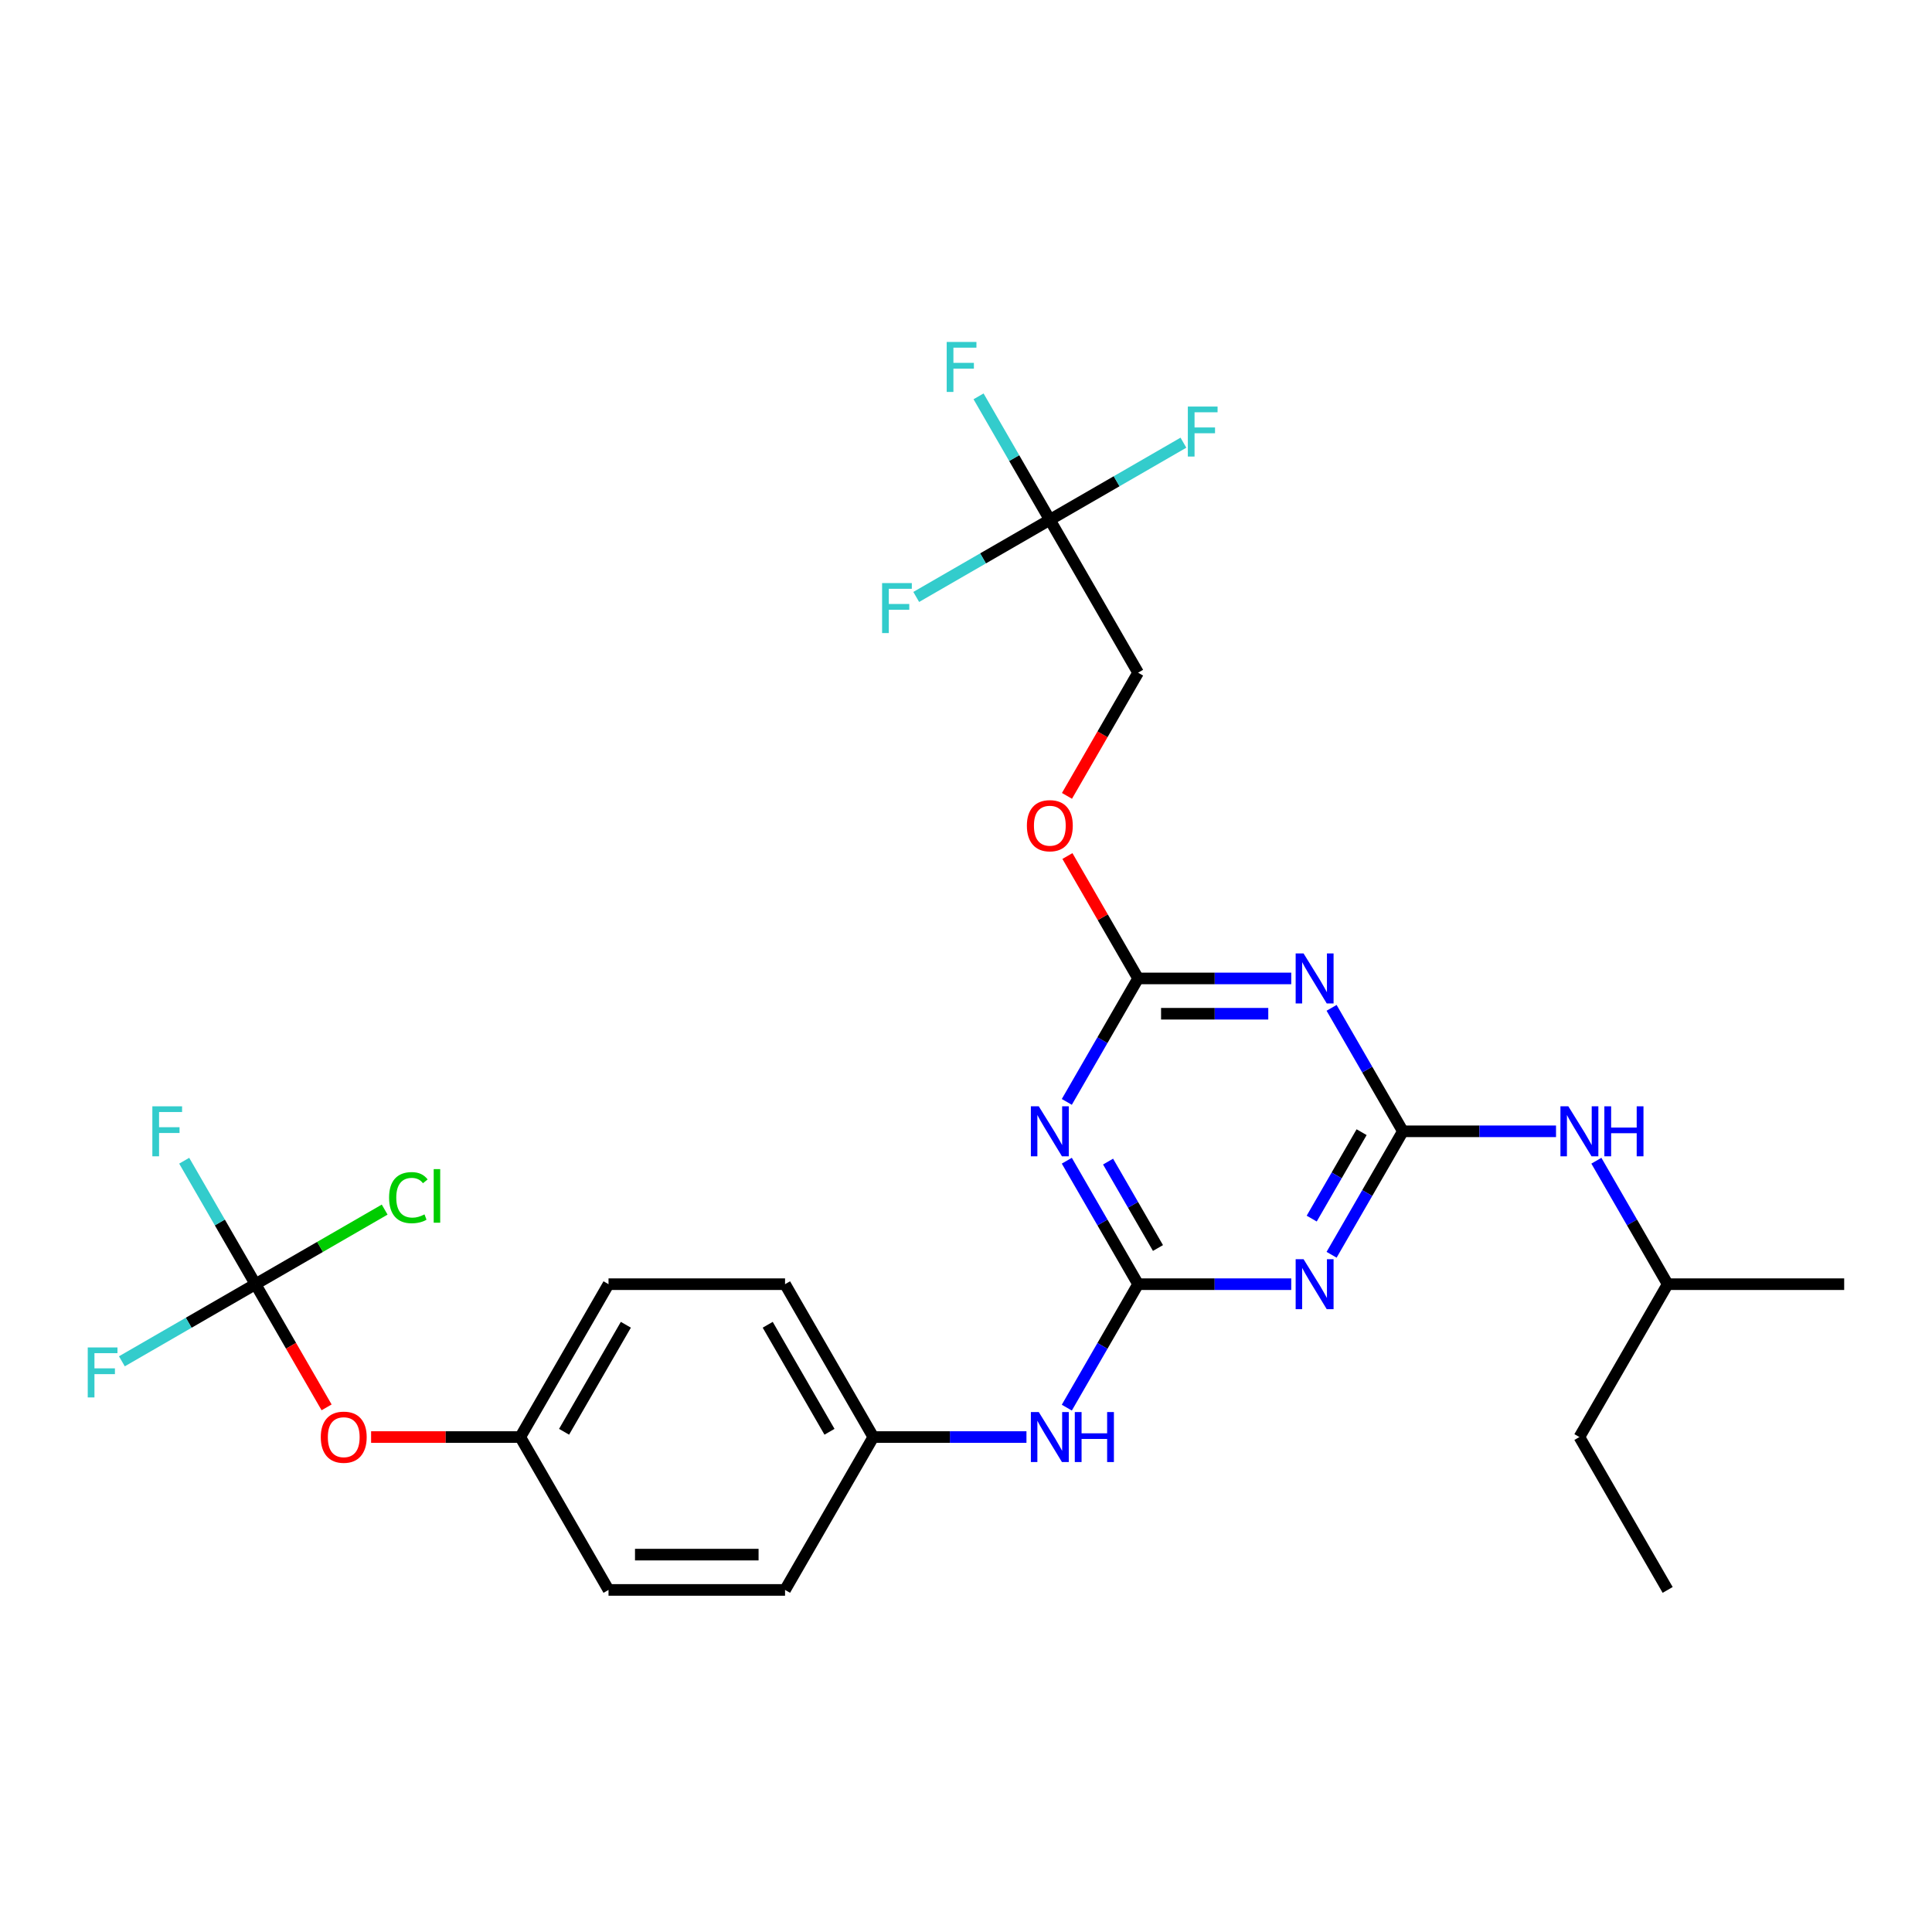 <?xml version='1.0' encoding='iso-8859-1'?>
<svg version='1.1' baseProfile='full'
              xmlns='http://www.w3.org/2000/svg'
                      xmlns:rdkit='http://www.rdkit.org/xml'
                      xmlns:xlink='http://www.w3.org/1999/xlink'
                  xml:space='preserve'
width='1000px' height='1000px' viewBox='0 0 1000 1000'>
<!-- END OF HEADER -->
<rect style='opacity:1.0;fill:#FFFFFF;stroke:none' width='1000' height='1000' x='0' y='0'> </rect>
<path class='bond-1' d='M 589.074,664.69 L 628.71,664.69' style='fill:none;fill-rule:evenodd;stroke:#000000;stroke-width:6px;stroke-linecap:butt;stroke-linejoin:miter;stroke-opacity:1' />
<path class='bond-1' d='M 628.71,664.69 L 668.345,664.69' style='fill:none;fill-rule:evenodd;stroke:#0000FF;stroke-width:6px;stroke-linecap:butt;stroke-linejoin:miter;stroke-opacity:1' />
<path class='bond-3' d='M 589.074,664.69 L 570.627,632.737' style='fill:none;fill-rule:evenodd;stroke:#000000;stroke-width:6px;stroke-linecap:butt;stroke-linejoin:miter;stroke-opacity:1' />
<path class='bond-3' d='M 570.627,632.737 L 552.179,600.785' style='fill:none;fill-rule:evenodd;stroke:#0000FF;stroke-width:6px;stroke-linecap:butt;stroke-linejoin:miter;stroke-opacity:1' />
<path class='bond-3' d='M 599.365,645.967 L 586.452,623.6' style='fill:none;fill-rule:evenodd;stroke:#000000;stroke-width:6px;stroke-linecap:butt;stroke-linejoin:miter;stroke-opacity:1' />
<path class='bond-3' d='M 586.452,623.6 L 573.538,601.234' style='fill:none;fill-rule:evenodd;stroke:#0000FF;stroke-width:6px;stroke-linecap:butt;stroke-linejoin:miter;stroke-opacity:1' />
<path class='bond-7' d='M 589.074,664.69 L 570.627,696.642' style='fill:none;fill-rule:evenodd;stroke:#000000;stroke-width:6px;stroke-linecap:butt;stroke-linejoin:miter;stroke-opacity:1' />
<path class='bond-7' d='M 570.627,696.642 L 552.179,728.595' style='fill:none;fill-rule:evenodd;stroke:#0000FF;stroke-width:6px;stroke-linecap:butt;stroke-linejoin:miter;stroke-opacity:1' />
<path class='bond-0' d='M 726.126,585.563 L 707.678,617.515' style='fill:none;fill-rule:evenodd;stroke:#000000;stroke-width:6px;stroke-linecap:butt;stroke-linejoin:miter;stroke-opacity:1' />
<path class='bond-0' d='M 707.678,617.515 L 689.23,649.468' style='fill:none;fill-rule:evenodd;stroke:#0000FF;stroke-width:6px;stroke-linecap:butt;stroke-linejoin:miter;stroke-opacity:1' />
<path class='bond-0' d='M 704.766,586.012 L 691.853,608.378' style='fill:none;fill-rule:evenodd;stroke:#000000;stroke-width:6px;stroke-linecap:butt;stroke-linejoin:miter;stroke-opacity:1' />
<path class='bond-0' d='M 691.853,608.378 L 678.939,630.745' style='fill:none;fill-rule:evenodd;stroke:#0000FF;stroke-width:6px;stroke-linecap:butt;stroke-linejoin:miter;stroke-opacity:1' />
<path class='bond-8' d='M 726.126,585.563 L 765.761,585.563' style='fill:none;fill-rule:evenodd;stroke:#000000;stroke-width:6px;stroke-linecap:butt;stroke-linejoin:miter;stroke-opacity:1' />
<path class='bond-8' d='M 765.761,585.563 L 805.397,585.563' style='fill:none;fill-rule:evenodd;stroke:#0000FF;stroke-width:6px;stroke-linecap:butt;stroke-linejoin:miter;stroke-opacity:1' />
<path class='bond-28' d='M 726.126,585.563 L 707.678,553.61' style='fill:none;fill-rule:evenodd;stroke:#000000;stroke-width:6px;stroke-linecap:butt;stroke-linejoin:miter;stroke-opacity:1' />
<path class='bond-28' d='M 707.678,553.61 L 689.23,521.658' style='fill:none;fill-rule:evenodd;stroke:#0000FF;stroke-width:6px;stroke-linecap:butt;stroke-linejoin:miter;stroke-opacity:1' />
<path class='bond-2' d='M 668.345,506.436 L 628.71,506.436' style='fill:none;fill-rule:evenodd;stroke:#0000FF;stroke-width:6px;stroke-linecap:butt;stroke-linejoin:miter;stroke-opacity:1' />
<path class='bond-2' d='M 628.71,506.436 L 589.074,506.436' style='fill:none;fill-rule:evenodd;stroke:#000000;stroke-width:6px;stroke-linecap:butt;stroke-linejoin:miter;stroke-opacity:1' />
<path class='bond-2' d='M 656.454,524.709 L 628.71,524.709' style='fill:none;fill-rule:evenodd;stroke:#0000FF;stroke-width:6px;stroke-linecap:butt;stroke-linejoin:miter;stroke-opacity:1' />
<path class='bond-2' d='M 628.71,524.709 L 600.965,524.709' style='fill:none;fill-rule:evenodd;stroke:#000000;stroke-width:6px;stroke-linecap:butt;stroke-linejoin:miter;stroke-opacity:1' />
<path class='bond-4' d='M 552.179,570.341 L 570.627,538.388' style='fill:none;fill-rule:evenodd;stroke:#0000FF;stroke-width:6px;stroke-linecap:butt;stroke-linejoin:miter;stroke-opacity:1' />
<path class='bond-4' d='M 570.627,538.388 L 589.074,506.436' style='fill:none;fill-rule:evenodd;stroke:#000000;stroke-width:6px;stroke-linecap:butt;stroke-linejoin:miter;stroke-opacity:1' />
<path class='bond-10' d='M 589.074,506.436 L 570.785,474.758' style='fill:none;fill-rule:evenodd;stroke:#000000;stroke-width:6px;stroke-linecap:butt;stroke-linejoin:miter;stroke-opacity:1' />
<path class='bond-10' d='M 570.785,474.758 L 552.495,443.079' style='fill:none;fill-rule:evenodd;stroke:#FF0000;stroke-width:6px;stroke-linecap:butt;stroke-linejoin:miter;stroke-opacity:1' />
<path class='bond-5' d='M 132.235,664.69 L 150.641,696.569' style='fill:none;fill-rule:evenodd;stroke:#000000;stroke-width:6px;stroke-linecap:butt;stroke-linejoin:miter;stroke-opacity:1' />
<path class='bond-5' d='M 150.641,696.569 L 169.047,728.448' style='fill:none;fill-rule:evenodd;stroke:#FF0000;stroke-width:6px;stroke-linecap:butt;stroke-linejoin:miter;stroke-opacity:1' />
<path class='bond-12' d='M 132.235,664.69 L 113.788,632.737' style='fill:none;fill-rule:evenodd;stroke:#000000;stroke-width:6px;stroke-linecap:butt;stroke-linejoin:miter;stroke-opacity:1' />
<path class='bond-12' d='M 113.788,632.737 L 95.34,600.785' style='fill:none;fill-rule:evenodd;stroke:#33CCCC;stroke-width:6px;stroke-linecap:butt;stroke-linejoin:miter;stroke-opacity:1' />
<path class='bond-13' d='M 132.235,664.69 L 165.668,645.387' style='fill:none;fill-rule:evenodd;stroke:#000000;stroke-width:6px;stroke-linecap:butt;stroke-linejoin:miter;stroke-opacity:1' />
<path class='bond-13' d='M 165.668,645.387 L 199.101,626.085' style='fill:none;fill-rule:evenodd;stroke:#00CC00;stroke-width:6px;stroke-linecap:butt;stroke-linejoin:miter;stroke-opacity:1' />
<path class='bond-14' d='M 132.235,664.69 L 97.661,684.651' style='fill:none;fill-rule:evenodd;stroke:#000000;stroke-width:6px;stroke-linecap:butt;stroke-linejoin:miter;stroke-opacity:1' />
<path class='bond-14' d='M 97.661,684.651 L 63.086,704.613' style='fill:none;fill-rule:evenodd;stroke:#33CCCC;stroke-width:6px;stroke-linecap:butt;stroke-linejoin:miter;stroke-opacity:1' />
<path class='bond-6' d='M 543.39,269.055 L 589.074,348.182' style='fill:none;fill-rule:evenodd;stroke:#000000;stroke-width:6px;stroke-linecap:butt;stroke-linejoin:miter;stroke-opacity:1' />
<path class='bond-15' d='M 543.39,269.055 L 524.943,237.103' style='fill:none;fill-rule:evenodd;stroke:#000000;stroke-width:6px;stroke-linecap:butt;stroke-linejoin:miter;stroke-opacity:1' />
<path class='bond-15' d='M 524.943,237.103 L 506.495,205.15' style='fill:none;fill-rule:evenodd;stroke:#33CCCC;stroke-width:6px;stroke-linecap:butt;stroke-linejoin:miter;stroke-opacity:1' />
<path class='bond-16' d='M 543.39,269.055 L 577.965,249.094' style='fill:none;fill-rule:evenodd;stroke:#000000;stroke-width:6px;stroke-linecap:butt;stroke-linejoin:miter;stroke-opacity:1' />
<path class='bond-16' d='M 577.965,249.094 L 612.54,229.132' style='fill:none;fill-rule:evenodd;stroke:#33CCCC;stroke-width:6px;stroke-linecap:butt;stroke-linejoin:miter;stroke-opacity:1' />
<path class='bond-17' d='M 543.39,269.055 L 508.816,289.017' style='fill:none;fill-rule:evenodd;stroke:#000000;stroke-width:6px;stroke-linecap:butt;stroke-linejoin:miter;stroke-opacity:1' />
<path class='bond-17' d='M 508.816,289.017 L 474.241,308.979' style='fill:none;fill-rule:evenodd;stroke:#33CCCC;stroke-width:6px;stroke-linecap:butt;stroke-linejoin:miter;stroke-opacity:1' />
<path class='bond-18' d='M 531.293,743.816 L 491.658,743.816' style='fill:none;fill-rule:evenodd;stroke:#0000FF;stroke-width:6px;stroke-linecap:butt;stroke-linejoin:miter;stroke-opacity:1' />
<path class='bond-18' d='M 491.658,743.816 L 452.023,743.816' style='fill:none;fill-rule:evenodd;stroke:#000000;stroke-width:6px;stroke-linecap:butt;stroke-linejoin:miter;stroke-opacity:1' />
<path class='bond-24' d='M 826.282,600.785 L 844.73,632.737' style='fill:none;fill-rule:evenodd;stroke:#0000FF;stroke-width:6px;stroke-linecap:butt;stroke-linejoin:miter;stroke-opacity:1' />
<path class='bond-24' d='M 844.73,632.737 L 863.178,664.69' style='fill:none;fill-rule:evenodd;stroke:#000000;stroke-width:6px;stroke-linecap:butt;stroke-linejoin:miter;stroke-opacity:1' />
<path class='bond-9' d='M 192.081,743.816 L 230.684,743.816' style='fill:none;fill-rule:evenodd;stroke:#FF0000;stroke-width:6px;stroke-linecap:butt;stroke-linejoin:miter;stroke-opacity:1' />
<path class='bond-9' d='M 230.684,743.816 L 269.287,743.816' style='fill:none;fill-rule:evenodd;stroke:#000000;stroke-width:6px;stroke-linecap:butt;stroke-linejoin:miter;stroke-opacity:1' />
<path class='bond-11' d='M 552.263,411.941 L 570.669,380.062' style='fill:none;fill-rule:evenodd;stroke:#FF0000;stroke-width:6px;stroke-linecap:butt;stroke-linejoin:miter;stroke-opacity:1' />
<path class='bond-11' d='M 570.669,380.062 L 589.074,348.182' style='fill:none;fill-rule:evenodd;stroke:#000000;stroke-width:6px;stroke-linecap:butt;stroke-linejoin:miter;stroke-opacity:1' />
<path class='bond-20' d='M 452.023,743.816 L 406.339,822.943' style='fill:none;fill-rule:evenodd;stroke:#000000;stroke-width:6px;stroke-linecap:butt;stroke-linejoin:miter;stroke-opacity:1' />
<path class='bond-21' d='M 452.023,743.816 L 406.339,664.69' style='fill:none;fill-rule:evenodd;stroke:#000000;stroke-width:6px;stroke-linecap:butt;stroke-linejoin:miter;stroke-opacity:1' />
<path class='bond-21' d='M 429.345,741.084 L 397.366,685.695' style='fill:none;fill-rule:evenodd;stroke:#000000;stroke-width:6px;stroke-linecap:butt;stroke-linejoin:miter;stroke-opacity:1' />
<path class='bond-19' d='M 269.287,743.816 L 314.971,664.69' style='fill:none;fill-rule:evenodd;stroke:#000000;stroke-width:6px;stroke-linecap:butt;stroke-linejoin:miter;stroke-opacity:1' />
<path class='bond-19' d='M 291.965,741.084 L 323.944,685.695' style='fill:none;fill-rule:evenodd;stroke:#000000;stroke-width:6px;stroke-linecap:butt;stroke-linejoin:miter;stroke-opacity:1' />
<path class='bond-29' d='M 269.287,743.816 L 314.971,822.943' style='fill:none;fill-rule:evenodd;stroke:#000000;stroke-width:6px;stroke-linecap:butt;stroke-linejoin:miter;stroke-opacity:1' />
<path class='bond-23' d='M 406.339,822.943 L 314.971,822.943' style='fill:none;fill-rule:evenodd;stroke:#000000;stroke-width:6px;stroke-linecap:butt;stroke-linejoin:miter;stroke-opacity:1' />
<path class='bond-23' d='M 392.634,804.67 L 328.676,804.67' style='fill:none;fill-rule:evenodd;stroke:#000000;stroke-width:6px;stroke-linecap:butt;stroke-linejoin:miter;stroke-opacity:1' />
<path class='bond-22' d='M 406.339,664.69 L 314.971,664.69' style='fill:none;fill-rule:evenodd;stroke:#000000;stroke-width:6px;stroke-linecap:butt;stroke-linejoin:miter;stroke-opacity:1' />
<path class='bond-25' d='M 863.178,664.69 L 817.494,743.816' style='fill:none;fill-rule:evenodd;stroke:#000000;stroke-width:6px;stroke-linecap:butt;stroke-linejoin:miter;stroke-opacity:1' />
<path class='bond-26' d='M 863.178,664.69 L 954.545,664.69' style='fill:none;fill-rule:evenodd;stroke:#000000;stroke-width:6px;stroke-linecap:butt;stroke-linejoin:miter;stroke-opacity:1' />
<path class='bond-27' d='M 817.494,743.816 L 863.178,822.943' style='fill:none;fill-rule:evenodd;stroke:#000000;stroke-width:6px;stroke-linecap:butt;stroke-linejoin:miter;stroke-opacity:1' />
<path  class='atom-2' d='M 674.722 651.752
L 683.201 665.457
Q 684.042 666.809, 685.394 669.258
Q 686.746 671.707, 686.82 671.853
L 686.82 651.752
L 690.255 651.752
L 690.255 677.627
L 686.71 677.627
L 677.61 662.643
Q 676.55 660.889, 675.417 658.879
Q 674.32 656.868, 673.992 656.247
L 673.992 677.627
L 670.629 677.627
L 670.629 651.752
L 674.722 651.752
' fill='#0000FF'/>
<path  class='atom-3' d='M 674.722 493.498
L 683.201 507.203
Q 684.042 508.556, 685.394 511.004
Q 686.746 513.453, 686.82 513.599
L 686.82 493.498
L 690.255 493.498
L 690.255 519.374
L 686.71 519.374
L 677.61 504.389
Q 676.55 502.635, 675.417 500.625
Q 674.32 498.615, 673.992 497.994
L 673.992 519.374
L 670.629 519.374
L 670.629 493.498
L 674.722 493.498
' fill='#0000FF'/>
<path  class='atom-4' d='M 537.671 572.625
L 546.15 586.33
Q 546.99 587.682, 548.343 590.131
Q 549.695 592.58, 549.768 592.726
L 549.768 572.625
L 553.203 572.625
L 553.203 598.5
L 549.658 598.5
L 540.558 583.516
Q 539.498 581.762, 538.365 579.752
Q 537.269 577.742, 536.94 577.12
L 536.94 598.5
L 533.578 598.5
L 533.578 572.625
L 537.671 572.625
' fill='#0000FF'/>
<path  class='atom-8' d='M 537.671 730.879
L 546.15 744.584
Q 546.99 745.936, 548.343 748.385
Q 549.695 750.833, 549.768 750.98
L 549.768 730.879
L 553.203 730.879
L 553.203 756.754
L 549.658 756.754
L 540.558 741.77
Q 539.498 740.015, 538.365 738.005
Q 537.269 735.995, 536.94 735.374
L 536.94 756.754
L 533.578 756.754
L 533.578 730.879
L 537.671 730.879
' fill='#0000FF'/>
<path  class='atom-8' d='M 556.31 730.879
L 559.818 730.879
L 559.818 741.879
L 573.048 741.879
L 573.048 730.879
L 576.557 730.879
L 576.557 756.754
L 573.048 756.754
L 573.048 744.803
L 559.818 744.803
L 559.818 756.754
L 556.31 756.754
L 556.31 730.879
' fill='#0000FF'/>
<path  class='atom-9' d='M 811.774 572.625
L 820.253 586.33
Q 821.094 587.682, 822.446 590.131
Q 823.798 592.58, 823.871 592.726
L 823.871 572.625
L 827.307 572.625
L 827.307 598.5
L 823.762 598.5
L 814.661 583.516
Q 813.602 581.762, 812.469 579.752
Q 811.372 577.742, 811.043 577.12
L 811.043 598.5
L 807.681 598.5
L 807.681 572.625
L 811.774 572.625
' fill='#0000FF'/>
<path  class='atom-9' d='M 830.413 572.625
L 833.922 572.625
L 833.922 583.626
L 847.152 583.626
L 847.152 572.625
L 850.66 572.625
L 850.66 598.5
L 847.152 598.5
L 847.152 586.55
L 833.922 586.55
L 833.922 598.5
L 830.413 598.5
L 830.413 572.625
' fill='#0000FF'/>
<path  class='atom-10' d='M 166.041 743.889
Q 166.041 737.676, 169.111 734.204
Q 172.181 730.733, 177.919 730.733
Q 183.657 730.733, 186.727 734.204
Q 189.797 737.676, 189.797 743.889
Q 189.797 750.176, 186.691 753.757
Q 183.584 757.302, 177.919 757.302
Q 172.218 757.302, 169.111 753.757
Q 166.041 750.212, 166.041 743.889
M 177.919 754.378
Q 181.866 754.378, 183.986 751.747
Q 186.142 749.079, 186.142 743.889
Q 186.142 738.809, 183.986 736.251
Q 181.866 733.656, 177.919 733.656
Q 173.972 733.656, 171.816 736.215
Q 169.696 738.773, 169.696 743.889
Q 169.696 749.116, 171.816 751.747
Q 173.972 754.378, 177.919 754.378
' fill='#FF0000'/>
<path  class='atom-11' d='M 531.513 427.382
Q 531.513 421.169, 534.583 417.697
Q 537.653 414.225, 543.39 414.225
Q 549.128 414.225, 552.198 417.697
Q 555.268 421.169, 555.268 427.382
Q 555.268 433.668, 552.162 437.25
Q 549.055 440.795, 543.39 440.795
Q 537.689 440.795, 534.583 437.25
Q 531.513 433.705, 531.513 427.382
M 543.39 437.871
Q 547.338 437.871, 549.457 435.24
Q 551.614 432.572, 551.614 427.382
Q 551.614 422.302, 549.457 419.744
Q 547.338 417.149, 543.39 417.149
Q 539.443 417.149, 537.287 419.707
Q 535.167 422.266, 535.167 427.382
Q 535.167 432.608, 537.287 435.24
Q 539.443 437.871, 543.39 437.871
' fill='#FF0000'/>
<path  class='atom-13' d='M 78.858 572.625
L 94.245 572.625
L 94.245 575.585
L 82.33 575.585
L 82.33 583.443
L 92.929 583.443
L 92.929 586.44
L 82.33 586.44
L 82.33 598.5
L 78.858 598.5
L 78.858 572.625
' fill='#33CCCC'/>
<path  class='atom-14' d='M 201.385 619.901
Q 201.385 613.469, 204.382 610.106
Q 207.415 606.708, 213.153 606.708
Q 218.489 606.708, 221.34 610.472
L 218.927 612.445
Q 216.844 609.704, 213.153 609.704
Q 209.242 609.704, 207.159 612.336
Q 205.113 614.931, 205.113 619.901
Q 205.113 625.018, 207.232 627.649
Q 209.389 630.28, 213.555 630.28
Q 216.406 630.28, 219.731 628.563
L 220.755 631.304
Q 219.403 632.181, 217.356 632.693
Q 215.309 633.204, 213.043 633.204
Q 207.415 633.204, 204.382 629.769
Q 201.385 626.333, 201.385 619.901
' fill='#00CC00'/>
<path  class='atom-14' d='M 224.483 605.136
L 227.845 605.136
L 227.845 632.875
L 224.483 632.875
L 224.483 605.136
' fill='#00CC00'/>
<path  class='atom-15' d='M 45.415 697.436
L 60.802 697.436
L 60.802 700.396
L 48.887 700.396
L 48.887 708.254
L 59.486 708.254
L 59.486 711.251
L 48.887 711.251
L 48.887 723.311
L 45.415 723.311
L 45.415 697.436
' fill='#33CCCC'/>
<path  class='atom-16' d='M 490.013 176.991
L 505.4 176.991
L 505.4 179.951
L 493.485 179.951
L 493.485 187.809
L 504.084 187.809
L 504.084 190.806
L 493.485 190.806
L 493.485 202.866
L 490.013 202.866
L 490.013 176.991
' fill='#33CCCC'/>
<path  class='atom-17' d='M 614.824 210.434
L 630.21 210.434
L 630.21 213.394
L 618.296 213.394
L 618.296 221.252
L 628.895 221.252
L 628.895 224.249
L 618.296 224.249
L 618.296 236.309
L 614.824 236.309
L 614.824 210.434
' fill='#33CCCC'/>
<path  class='atom-18' d='M 456.57 301.802
L 471.957 301.802
L 471.957 304.762
L 460.042 304.762
L 460.042 312.62
L 470.641 312.62
L 470.641 315.616
L 460.042 315.616
L 460.042 327.677
L 456.57 327.677
L 456.57 301.802
' fill='#33CCCC'/>
</svg>
